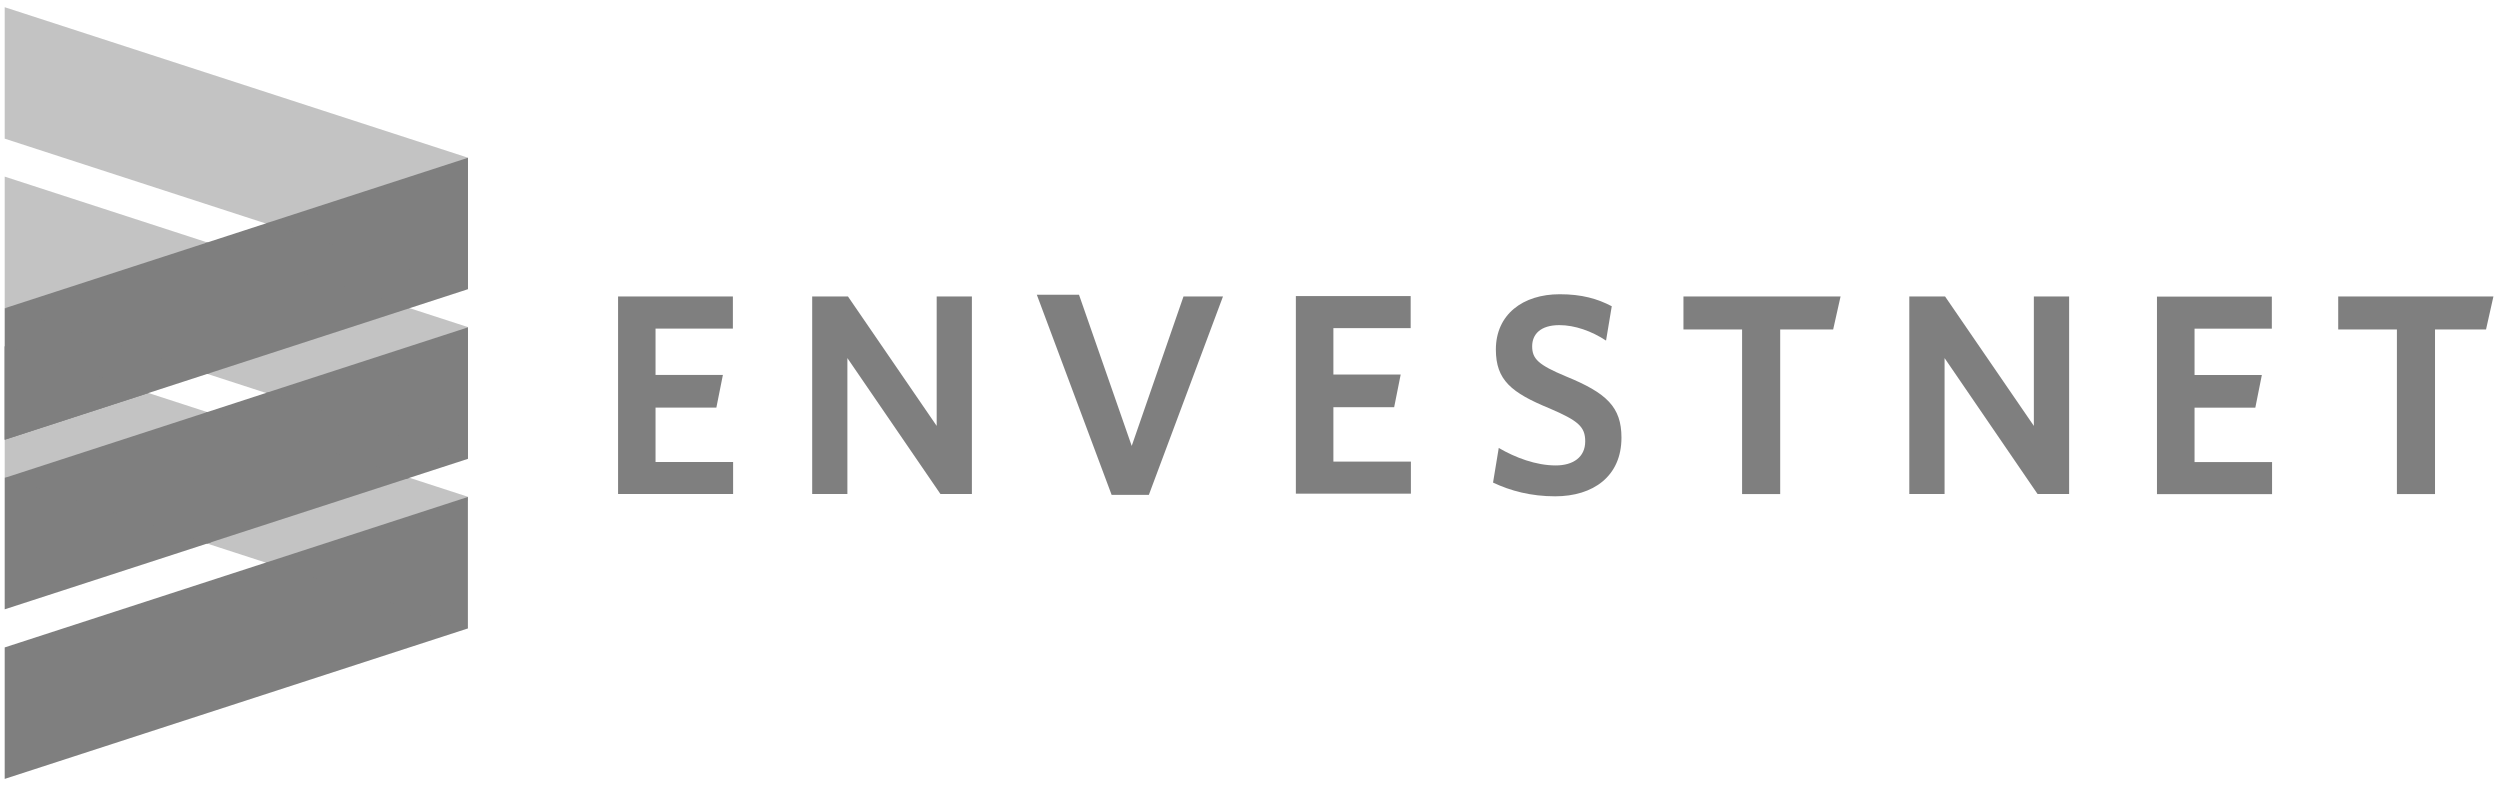 <svg width="223" height="70" viewBox="0 0 223 70" fill="none" xmlns="http://www.w3.org/2000/svg">
<path d="M41.736 14.075V14.065L0.419 0.643V12.371H0.429L41.736 25.793V14.075Z" fill="#C3C3C3"/>
<path d="M41.736 29.176L0.419 15.754V27.482H0.429L41.736 40.904V29.176Z" fill="#C3C3C3"/>
<path d="M41.736 44.328V44.312L0.419 30.89V42.619L0.429 42.624L23.891 50.244L41.736 44.652V44.328Z" fill="#C3C3C3"/>
<path d="M41.736 29.202L40.588 31.081L26.903 34.896L23.84 35.014L18.382 36.791L17.862 37.856L3.132 42.619H0.429L0.419 42.624V54.352L18.83 48.37L19.237 47.34L32.999 42.886L36.268 42.706L41.736 40.93V40.914V29.202Z" fill="#7F7F7F"/>
<path d="M41.736 40.914V29.202L23.706 35.055L41.736 40.914Z" fill="#7F7F7F"/>
<path d="M41.736 14.07L40.423 15.105L26.388 19.831L23.87 19.878L18.31 21.685L17.893 22.72L4.934 27.492H0.429H0.419V39.221L18.712 33.279L18.995 32.285L32.556 27.611L36.525 27.492L41.736 25.798V25.788V14.07Z" fill="#7F7F7F"/>
<path d="M41.736 56.041L36.392 49.729L23.747 50.172L0.419 57.75V69.478L41.736 56.056V56.041Z" fill="#7F7F7F"/>
<path d="M41.736 25.788V14.075L23.706 19.929L41.736 25.788Z" fill="#7F7F7F"/>
<path d="M0.429 27.492L18.475 33.356L36.525 27.492L18.475 21.633L0.429 27.492Z" fill="#7F7F7F"/>
<path d="M0.429 42.624L18.475 48.483L36.525 42.624L18.475 36.76L0.429 42.624Z" fill="#7F7F7F"/>
<path d="M41.736 56.041V44.328L23.706 50.187L41.736 56.041Z" fill="#7F7F7F"/>
<path d="M0.419 30.89V39.226L13.244 35.061L0.419 30.89Z" fill="#7F7F7F"/>
<path d="M55.132 44.065V26.447H65.373V29.31H58.474V33.444H64.482L63.9 36.358H58.474V41.208H65.393V44.065H55.132Z" fill="#7F7F7F"/>
<path d="M83.887 44.065L75.587 31.941V44.065H72.447V26.447H75.639L83.552 37.99V26.447H86.693V44.065H83.887Z" fill="#7F7F7F"/>
<path d="M102.478 44.143H99.157L92.485 26.293H96.248L100.949 39.777L105.567 26.447H109.089L102.478 44.143Z" fill="#7F7F7F"/>
<path d="M138.718 44.271C136.571 44.271 134.739 43.787 133.179 43.046L133.688 39.957C135.171 40.822 137.009 41.517 138.77 41.517C140.33 41.517 141.401 40.776 141.401 39.37C141.401 38.067 140.788 37.532 138.234 36.435C134.811 35.03 133.431 33.907 133.431 31.174C133.431 28.059 135.83 26.246 139.125 26.246C141.118 26.246 142.497 26.653 143.769 27.317L143.259 30.381C141.983 29.536 140.474 29.001 139.094 29.001C137.411 29.001 136.669 29.819 136.669 30.89C136.669 32.018 137.23 32.548 139.681 33.573C143.311 35.056 144.634 36.301 144.634 39.035C144.639 42.485 142.111 44.271 138.718 44.271Z" fill="#7F7F7F"/>
<path d="M158.793 29.387V44.071H155.394V29.387H150.164V26.447H164.178L163.519 29.387H158.793Z" fill="#7F7F7F"/>
<path d="M181.75 44.065L173.456 31.941V44.065H170.31V26.447H173.502L181.42 37.99V26.447H184.566V44.065H181.75Z" fill="#7F7F7F"/>
<path d="M217.203 29.387V44.071H213.804V29.387H208.568V26.447H222.413L221.754 29.387H217.203Z" fill="#7F7F7F"/>
<path d="M115.591 44.035V26.411H125.832V29.268H118.938V33.408H124.941L124.359 36.322H118.938V41.172H125.852V44.035H115.591Z" fill="#7F7F7F"/>
<path d="M192.402 44.076V26.457H202.648V29.315H195.754V33.449H201.757L201.175 36.363H195.754V41.218H202.668V44.076H192.402Z" fill="#7F7F7F"/>
</svg>
